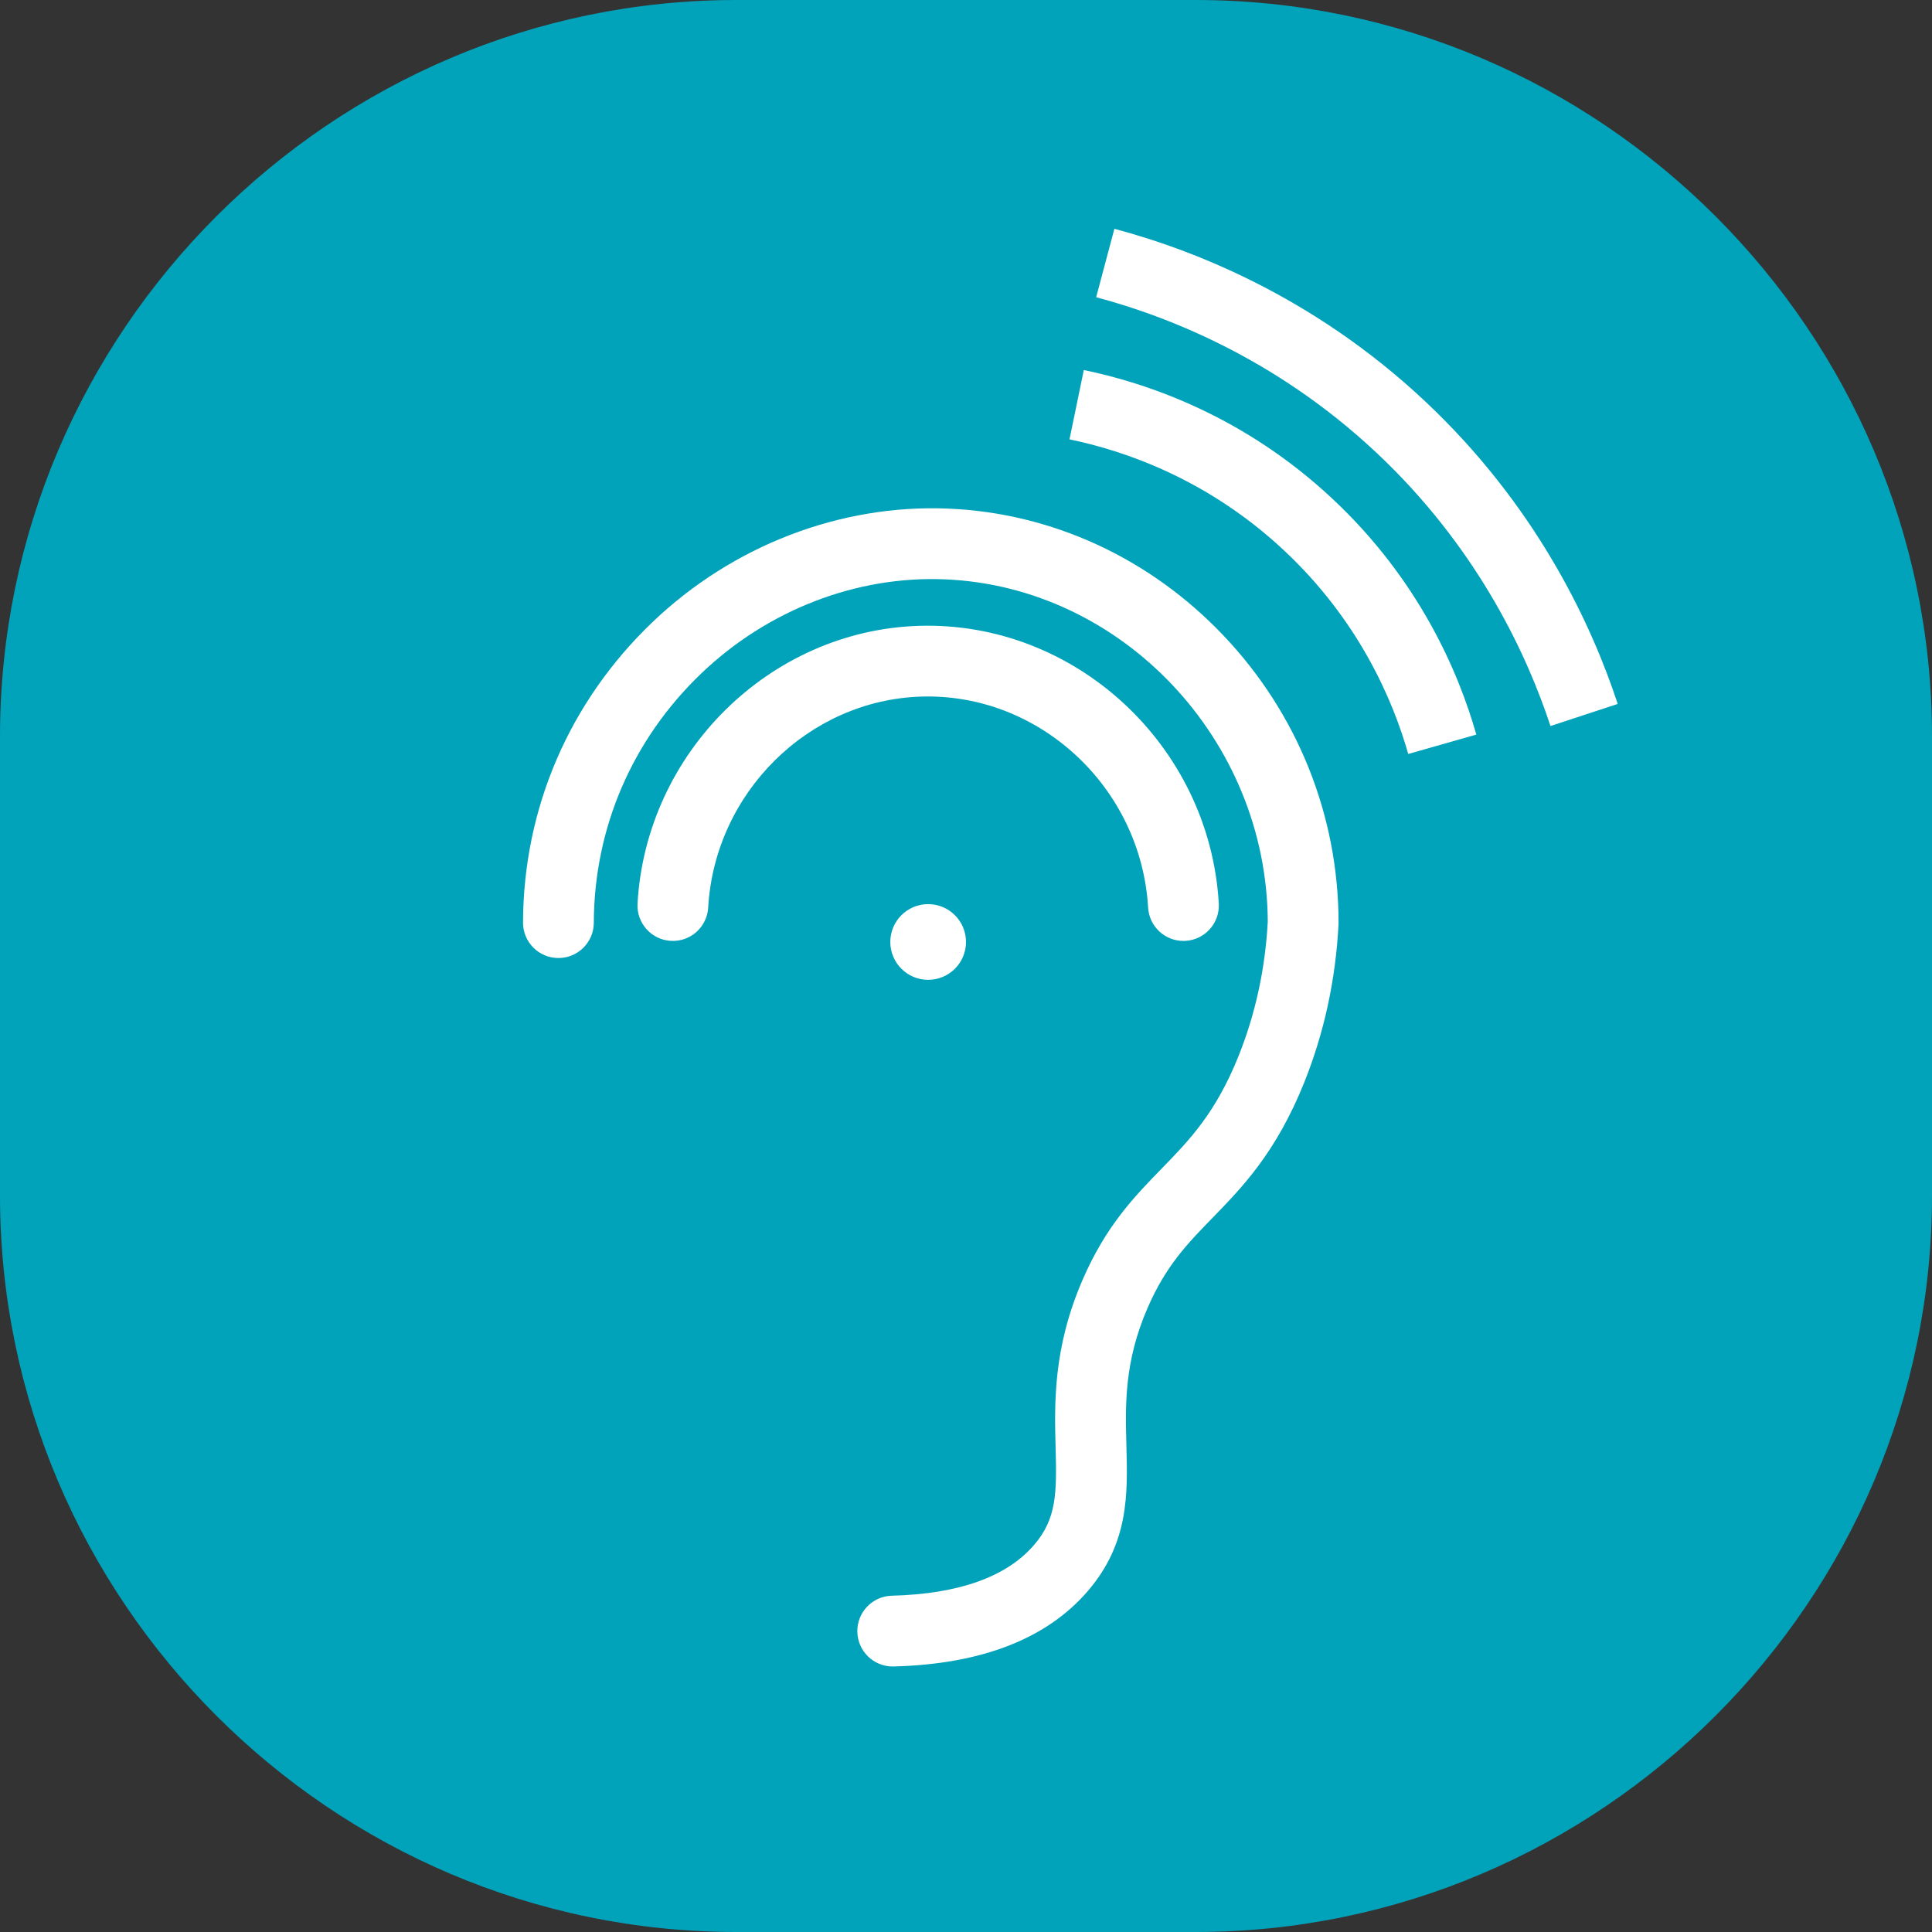 <!-- Generator: Adobe Illustrator 19.1.0, SVG Export Plug-In  -->
<svg version="1.1"
	 xmlns="http://www.w3.org/2000/svg" xmlns:xlink="http://www.w3.org/1999/xlink" xmlns:a="http://ns.adobe.com/AdobeSVGViewerExtensions/3.0/"
	 x="0px" y="0px" width="141.144px" height="141.144px" viewBox="0 0 141.144 141.144"
	 style="enable-background:new 0 0 141.144 141.144;" xml:space="preserve">
<rect x="0" y="0" width="141.144" height="141.144" fill="#333333" stroke="none"/>
<style type="text/css">
	.st0{fill:#00A3BA;}
	.st1{fill:#FFFFFF;}
	.st2{fill-rule:evenodd;clip-rule:evenodd;fill:#FFFFFF;}
</style>
<defs>
</defs>
<path class="st0" d="M87.338,0L53.806,0C24.213,0,0,24.213,0,53.806l0,33.532c0,29.593,24.213,53.806,53.806,53.806h33.532
	c29.593,0,53.806-24.213,53.806-53.806V53.806C141.144,24.213,116.932,0,87.338,0z"/>
<g>
	<g>
		<path class="st1" d="M65.218,121.747c-1.397,0-2.547-1.114-2.584-2.519c-0.037-1.428,1.09-2.615,2.518-2.652
			c4.906-0.127,8.41-1.383,10.414-3.733c1.614-1.893,1.643-3.72,1.553-7.053c-0.087-3.247-0.196-7.288,1.968-12.286
			c1.712-3.954,3.779-6.077,5.778-8.13c2.026-2.081,3.94-4.047,5.618-8.225c1.231-3.067,1.949-6.367,2.134-9.81
			c-0.052-13.261-10.616-24.476-23.578-25.015c-6.472-0.273-12.958,2.237-17.806,6.874c-5.042,4.822-7.83,11.291-7.851,18.213
			c-0.004,1.425-1.161,2.578-2.586,2.578c-0.003,0-0.005,0-0.008,0c-1.428-0.004-2.583-1.165-2.578-2.594
			c0.025-8.342,3.38-16.132,9.448-21.936c5.86-5.605,13.736-8.63,21.596-8.304c7.595,0.316,14.742,3.608,20.125,9.271
			c5.414,5.697,8.402,13.146,8.411,20.973l-0.003,0.136c-0.208,4.039-1.051,7.922-2.503,11.539
			c-2.058,5.127-4.531,7.666-6.711,9.906c-1.826,1.875-3.403,3.495-4.738,6.577c-1.71,3.947-1.626,7.071-1.544,10.091
			c0.094,3.469,0.19,7.057-2.788,10.549c-2.998,3.514-7.78,5.381-14.215,5.547C65.263,121.747,65.24,121.747,65.218,121.747z"/>
	</g>
	<g>
		<path class="st1" d="M86.455,68.74c-1.359,0-2.499-1.061-2.579-2.436c-0.512-8.785-7.968-15.703-16.608-15.413
			c-8.23,0.272-15.051,7.042-15.53,15.411c-0.082,1.426-1.301,2.517-2.729,2.434c-1.426-0.082-2.516-1.303-2.434-2.729
			c0.63-11.014,9.644-19.925,20.522-20.285c11.421-0.37,21.269,8.72,21.943,20.282c0.083,1.426-1.006,2.649-2.431,2.732
			C86.557,68.739,86.506,68.74,86.455,68.74z"/>
	</g>
	<g>
		<path class="st1" d="M102.88,55.082c-1.13-3.972-3.624-9.777-9.086-14.882c-5.528-5.166-11.568-7.257-15.661-8.102l1.045-5.065
			c4.743,0.979,11.742,3.402,18.148,9.389c6.329,5.915,9.219,12.642,10.528,17.244L102.88,55.082z"/>
	</g>
	<g>
		<path class="st1" d="M113.271,53.041c-1.672-5.082-5.115-12.557-12.022-19.305c-7.424-7.253-15.609-10.541-21.168-12.023
			l1.332-4.998C87.57,18.357,96.637,22,104.863,30.037c7.654,7.478,11.469,15.758,13.321,21.388L113.271,53.041z"/>
	</g>
	<g>
		<circle class="st2" cx="67.807" cy="68.817" r="2.765"/>
	</g>
</g>
</svg>